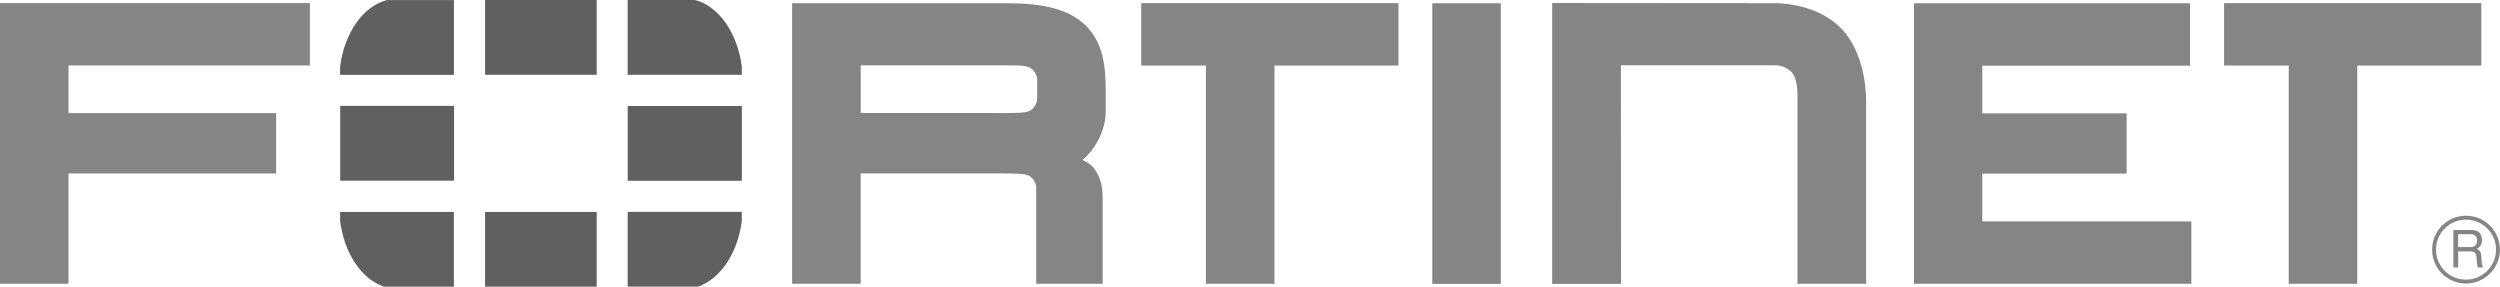 <svg xmlns="http://www.w3.org/2000/svg" id="FORTINET" viewBox="0 0 415.82 47.68"><defs><style> .cls-1 { fill: #606060; } .cls-1, .cls-2 { stroke-width: 0px; } .cls-2 { fill: #858585; } </style></defs><path class="cls-2" d="m269.62,47.21h-11.45V.5l36.81.03s6.74-.25,11.03,3.98c0,0,4.38,3.65,4.38,12.59v30.1h-11.42v-30.88s.14-3.15-.93-4.26c0,0-.95-1.2-2.75-1.2h-25.69l.02,36.33v.02Zm48.72,0V.54h45.93v10.38h-34.56s0,7.93,0,7.93h24.01v10.02h-24.01v7.96h34.77v10.38h-46.17l.03-.02Zm-80.11,0V.54h11.4v46.68h-11.4v-.02ZM383.62,7.98v-1.57,1.57Zm-2.94,39.22V10.9h-10.76V.52h42.79v10.38h-20.63v36.3h-11.41ZM203.52,7.98v-1.57,1.57Zm-2.94,39.22V10.9h-10.76V.52h42.79v10.38h-20.63v36.3h-11.41Zm-34.37-28.39c2.78-.02,4.45,0,5.12-.41,0,0,1.17-.65,1.18-2.04v-3.05c0-1.4-1.18-2.04-1.18-2.04-.89-.48-2.39-.39-5.97-.4h-22.2v7.93h23.56-.51Zm6.14,28.39v-15.93c0-1.43-1.2-2.03-1.2-2.03-.54-.34-2.16-.4-4.54-.4h.55-24.01v18.36h-11.4V.53h35.58c6.14.02,10.39.92,13.31,3.76,2.87,2.92,3.25,6.75,3.27,10.73v3.32c.04,3.38-1.74,6.47-3.86,8.27l.43.21c.87.42,1.34,1.01,1.34,1.01,1.61,2.06,1.59,3.83,1.59,6.01v13.36h-11.06ZM0,.52v46.67h11.4v-18.34h34.53v-10.03H11.4v-7.93h40.14V.51H0h0Z"></path><path class="cls-2" d="m408.86,38.95v2.14h2c.54,0,1.06-.15,1.14-.95.11-1.06-.65-1.19-1.14-1.19h-2Zm-.8-.7h2.78c.97,0,1.9.18,1.98,1.59.03.8-.21,1.1-.82,1.56.64.41.66.51.75,1.59.06.82-.05.95.3,1.49h-.95l-.13-.78c-.13-.74.23-1.88-1.06-1.88h-2.05v2.67h-.8v-6.22h0Zm2.09-1.72c-2.75,0-4.99,2.24-4.97,5.01,0,2.75,2.22,4.99,4.99,4.97,2.75,0,4.99-2.23,4.99-4.99s-2.24-4.99-5.01-4.99m.02,10.63c-3.12,0-5.64-2.52-5.64-5.64-.01-3.11,2.52-5.64,5.64-5.64s5.64,2.54,5.64,5.64-2.54,5.63-5.64,5.64"></path><path class="cls-1" d="m116.1,47.67c3.7-1.26,6.58-5.52,7.28-10.88v-1.55h-18.98v12.43h11.71Zm7.28-35.23v-1.4c-.73-5.59-3.82-10-7.77-11.04h-11.21v12.44h18.98Zm-66.81,22.8v1.54c.69,5.37,3.57,9.64,7.28,10.9h11.64v-12.43h-18.93ZM64.34.01c-3.94,1.04-7.05,5.45-7.77,11.05v1.39h18.93V.01h-11.16,0Zm59.05,17.62h-18.98v12.44h18.98v-12.44Zm-42.71,30.05h18.57v-12.43h-18.57v12.43ZM99.25,0h-18.57v12.44h18.57V0Zm-42.66,30.05h18.93v-12.44h-18.93v12.44h0Z"></path></svg>